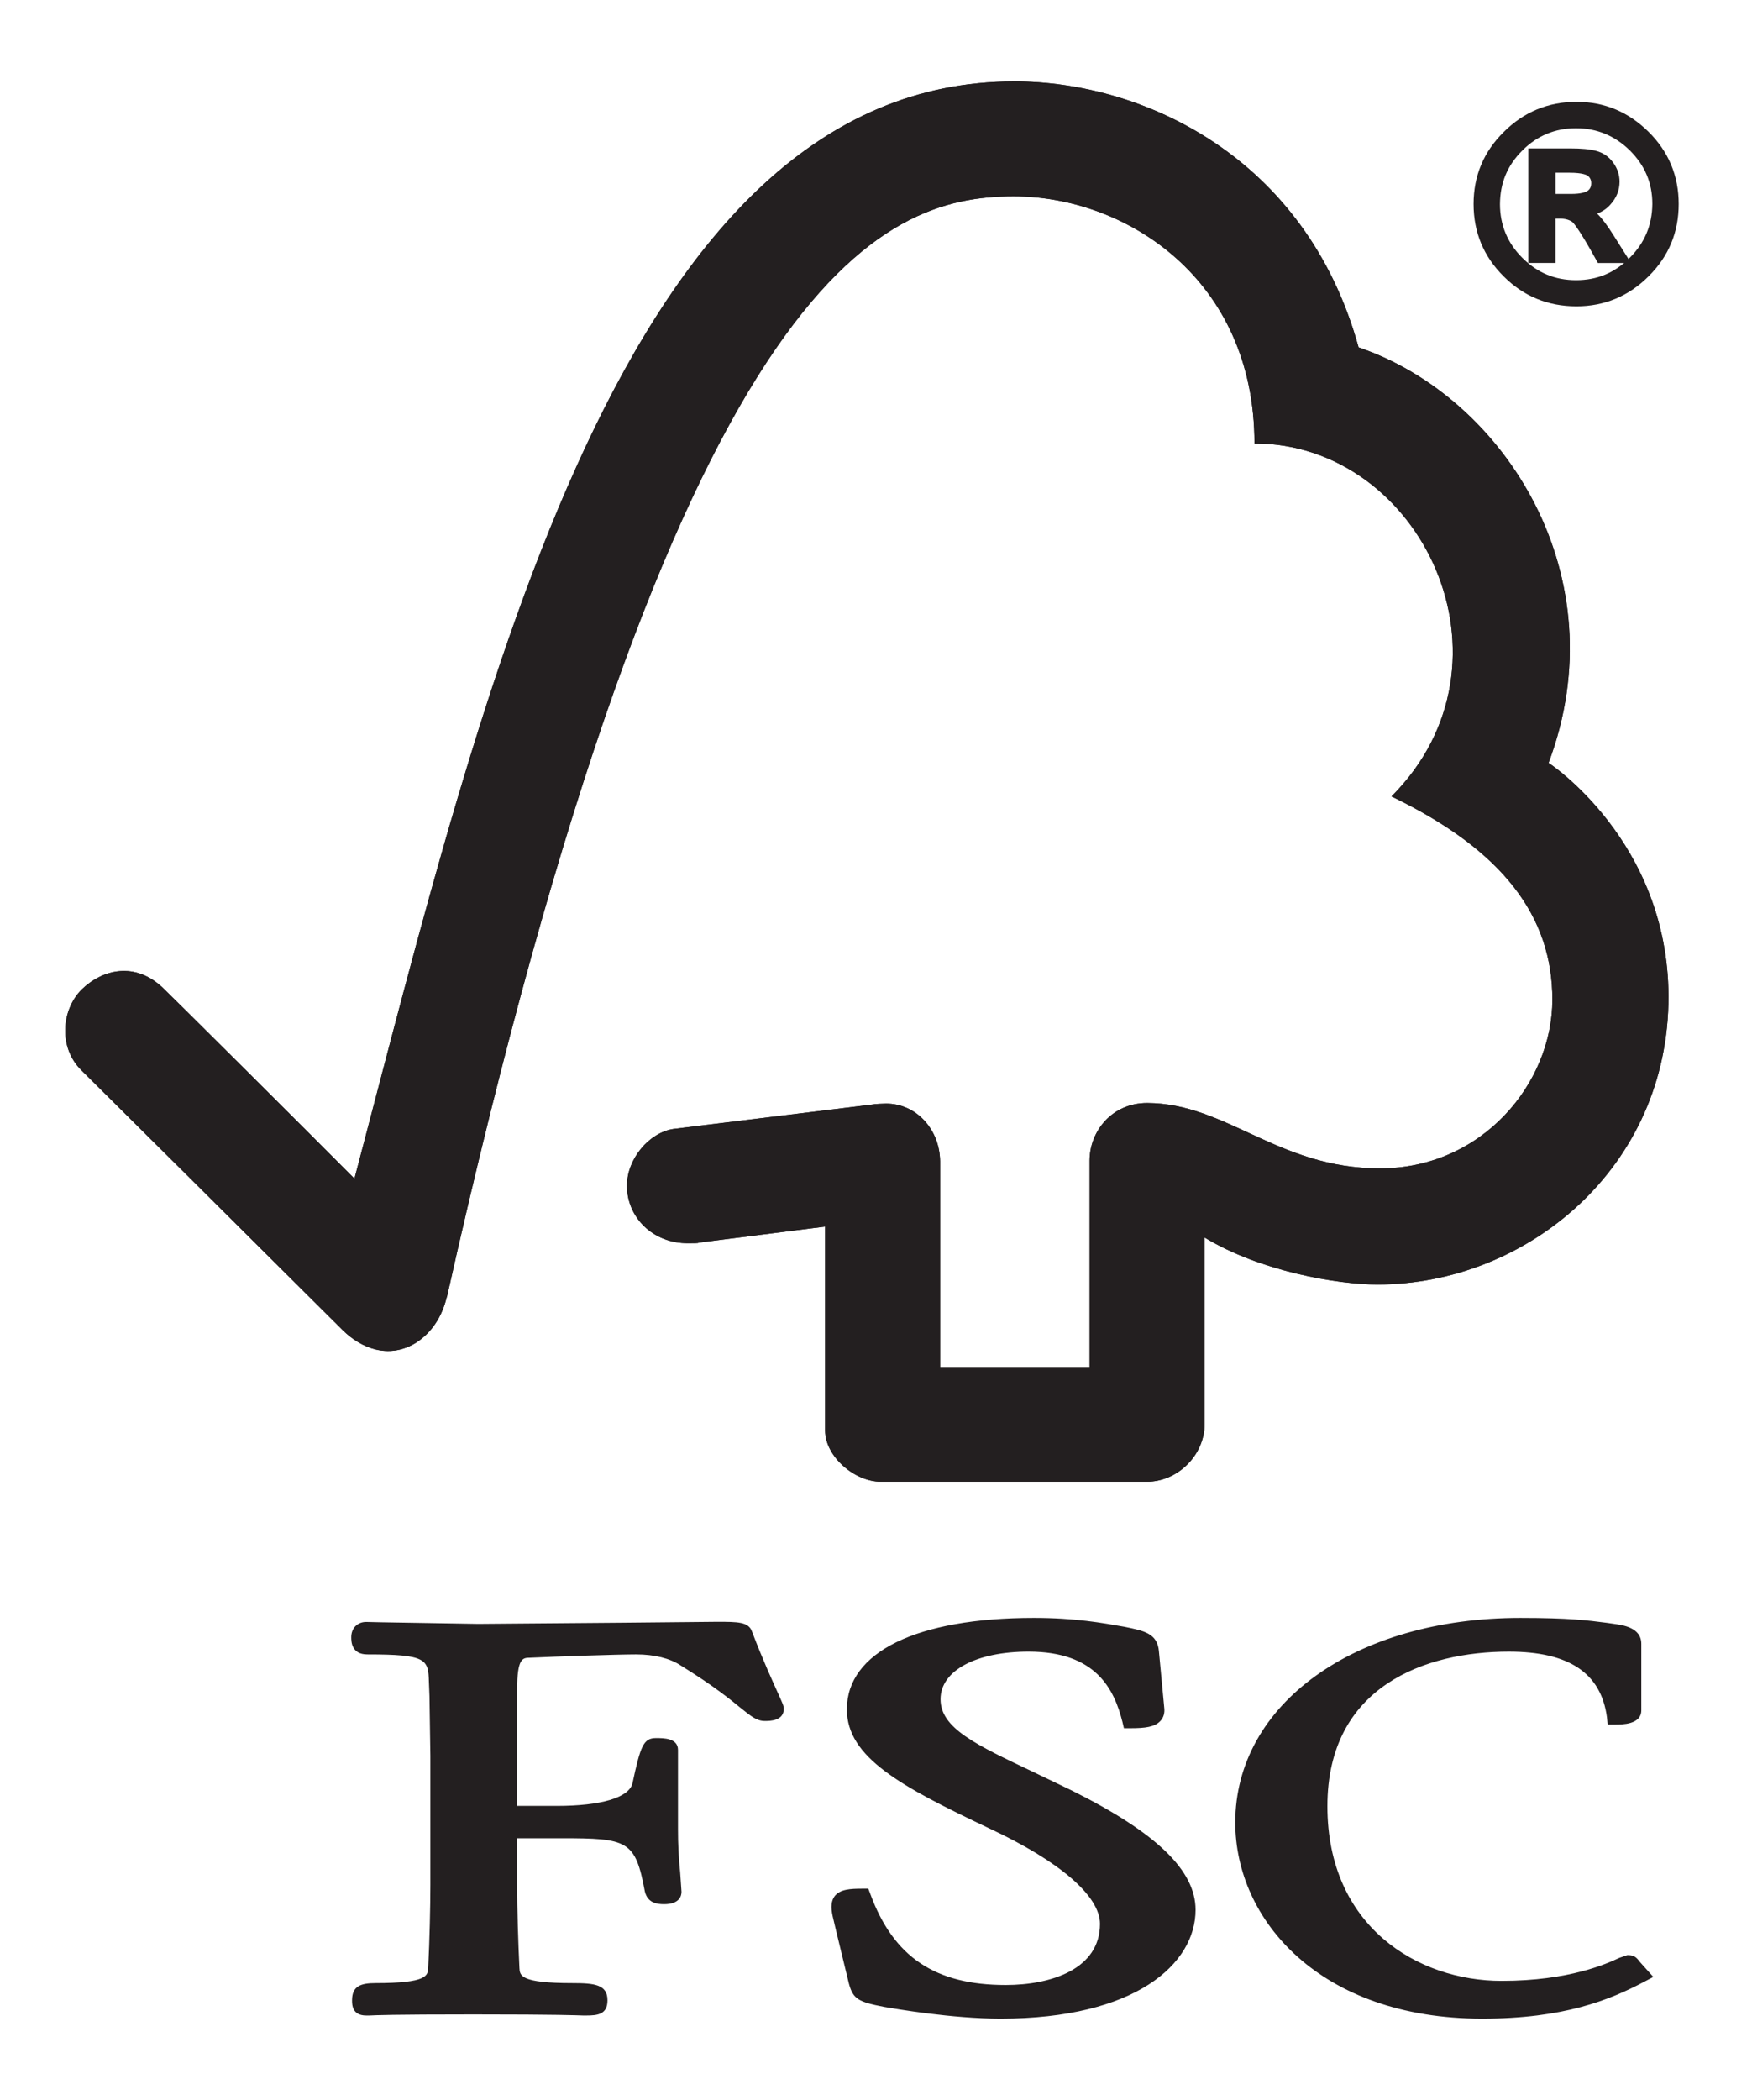 <?xml version="1.0" encoding="UTF-8"?> <svg xmlns="http://www.w3.org/2000/svg" id="Layer_1" version="1.1" viewBox="0 0 2086 2500"><defs><style> .st0 { fill: #fff; } .st1 { fill: #231f20; } </style></defs><rect class="st0" width="2086" height="2500"></rect><path class="st1" d="M1207.73,96.95c-467.24,0-632.11,723.82-785.71,1306.07-55.56-55.99-226.53-226.02-226.71-225.74-34.38-33.96-73.88-22.92-98.07.62-24.35,24.45-27.9,69.29,0,96.49,1.41,1.21,231.67,230.14,311.25,309.5,21.95,21.3,53.72,33.85,85.47,15.36,32.9-20.19,37.4-55.86,38.3-55.86C805.06,324.63,1048.85,233.75,1207.09,233.75c133.12,0,286.53,98.03,286.53,294.13,198.51,0,322.93,260.09,163.17,420.19,132.46,63.9,191.53,142.48,191.53,241.91s-83.59,201.15-205.6,200.88c-120.99,0-182.47-77.52-276.74-77.86-42.75,0-68.67,34.44-68.67,68.41v246.06h-177.98v-245.14c-.5-38.41-28.85-68.63-64.18-68.63-.57,0-15.23.43-15.01.93l-238.37,29.28c-28.75,4.33-55.3,35.46-55.3,67.6,0,37.68,30.97,68.97,73.2,68.45,5.38,0,12.6,0,11.89-.62-.43,0,150.89-19.17,150.89-19.17v242.86c0,30.72,34.95,60.87,66.36,60.87h316.66c36.82,0,68.82-31.7,68.82-68.91v-221.79c66.26,40.3,158.43,55.9,205.71,55.9,177.64,0,347.07-139.19,346.57-343.4-.7-185.1-142.79-277.55-142.79-277.55,83.4-221.42-51.49-435.19-226.18-494.64-62.98-228.39-258.65-316.58-409.88-316.58"></path><path class="st1" d="M1207.73,96.95c-467.24,0-632.11,723.82-785.71,1306.07-55.56-55.99-226.53-226.02-226.71-225.74-34.38-33.96-73.88-22.92-98.07.62-24.35,24.45-27.9,69.29,0,96.49,1.41,1.21,231.67,230.14,311.25,309.5,21.95,21.3,53.72,33.85,85.47,15.36,32.9-20.19,37.4-55.86,38.3-55.86C805.06,324.63,1048.85,233.75,1207.09,233.75c133.12,0,286.53,98.03,286.53,294.13,198.51,0,322.93,260.09,163.17,420.19,132.46,63.9,191.53,142.48,191.53,241.91s-83.59,201.15-205.6,200.88c-120.99,0-182.47-77.52-276.74-77.86-42.75,0-68.67,34.44-68.67,68.41v246.06h-177.98v-245.14c-.5-38.41-28.85-68.63-64.18-68.63-.57,0-15.23.43-15.01.93l-238.37,29.28c-28.75,4.33-55.3,35.46-55.3,67.6,0,37.68,30.97,68.97,73.2,68.45,5.38,0,12.6,0,11.89-.62-.43,0,150.89-19.17,150.89-19.17v242.86c0,30.72,34.95,60.87,66.36,60.87h316.66c36.82,0,68.82-31.7,68.82-68.91v-221.79c66.26,40.3,158.43,55.9,205.71,55.9,177.64,0,347.07-139.19,346.57-343.4-.7-185.1-142.79-277.55-142.79-277.55,83.4-221.42-51.49-435.19-226.18-494.64-62.98-228.39-258.65-316.58-409.88-316.58M1008.3,2034.76c0,57.22,64.04,91.74,169.56,141.77,83.69,39.02,131.83,80.38,131.83,113.64,0,53.75-57.94,72.79-112.27,72.79-84.04,0-133.65-33.4-161.17-108.35l-2.4-6.33h-6.78c-14.76,0-26.53.7-33.08,8.64-5.84,7.69-4.19,17.76-1.8,27.56-.19-.23,18.56,76.86,18.56,76.86,5.01,18.74,11.78,21.78,41.81,27.68,13.16,2.27,81.11,14.02,138.68,14.02,160.57,0,232.24-65.03,232.24-129.56,0-46.99-46.66-91.88-147.32-142.03l-45.73-21.99c-68.87-32.71-110.59-52.16-110.59-86.67s43.2-56.67,104.82-56.67c80.49,0,101.94,44.83,111.8,83.85l1.73,7.33h7.62c17.9,0,29.21-1.48,35.82-8.67,3.86-4.09,5.42-9.73,4.5-16.33l-6.27-66.58c-1.77-21.44-18.1-24.51-40.78-29.11-27-4.79-59.26-10.64-108.02-10.64-139.48-.01-222.73,40.74-222.73,108.78M1470.76,2169.53c0,115.91,100.84,233.5,293.97,233.5,97.31,0,151.98-22.26,192.81-43.87l10.99-5.78-17.8-19.87.98,1c-4.31-5.92-7.67-7.11-14.22-7.11l-9.39,3.23c-14.64,6.76-59.29,27.4-140.32,27.4-99.87,0-207.32-64.91-207.32-207.87s116.63-184.04,216.03-184.04c71.65,0,109.74,25.45,116.83,78.2l.8,8.61h8.91c8.51,0,31.17,0,31.17-16.92v-79.23c0-19.55-22.45-22.21-31.8-23.62l-9.35-1.34c-22.91-2.97-44.87-5.85-103-5.85-196.66,0-339.3,102.46-339.3,243.57M743.34,1931.69l-173.89,1.41-115.87-1.91-17.62-.41c-10.33,0-17.75,7.41-17.75,18.12,0,4.94,0,20.53,19.19,20.53,70.03,0,72.61,5.61,73.25,32.4l.67,16.85,1.09,71.41v153.68c0,25.42-.92,65.95-2.58,98.61-.46,9.44-.94,18.33-62.77,18.33-17.54,0-27.9,3.53-27.9,20.46,0,5.06,0,18.11,16.81,18.11h3.88c7.39-.36,26.98-1.27,123.76-1.27,103.08,0,123.76,1.07,130.77,1.27h3.62c13.53,0,25.3-1.27,25.3-18.11,0-18.88-15.63-20.46-41.78-20.46-62.11,0-62.61-8.89-63.06-18.14-1.48-29.99-2.74-70.51-2.74-98.83v-55.47h52.11c79.72,0,88.56,2.27,99.98,63.48,3.28,13.33,13.94,15.02,22.83,15.02,18.75,0,20.79-10.21,20.79-14.75l-1.58-23c-1.79-17.18-2.66-34.44-2.61-51.71v-94.18c0-14.11-17.05-14.11-26.15-14.11-15.03,0-18.53,9.51-28.08,54.05-4.4,16.89-37.31,26.7-90.29,26.7h-47v-138.31c0-37.68,6.67-37.98,14.97-38.09,30.5-1.41,104.38-3.95,126.59-3.95s40.57,4.83,52.98,13.02c39.53,24.37,59.72,40.98,71.97,51.01,11.99,9.57,18.7,15.23,28.44,15.23,5.78,0,22.55,0,22.55-14.5,0-3.54-1.59-6.78-6.98-18.76-6.38-14.23-17.23-37.53-30.97-73.39-3.98-11.41-17.02-11.41-41.4-11.41l-110.52,1.07h0ZM1845.93,237.03h24.56c11.23,0,19.03-1.84,23.55-5.01,4.33-3.24,6.55-7.85,6.55-13.9,0-5.71-2.22-10.33-6.31-13.6-4.15-3.17-12.57-4.97-25.3-4.97h-23.07l.02,37.48h0ZM1930.78,306.99h-24.71c-15.45-28.08-25.75-43.83-30.32-47.52-4.81-3.53-10.64-5.25-17.85-5.25h-11.95v52.77h-20.19v-124.22h43.27c12.88,0,22.62.93,29.69,2.93,6.95,1.61,12.61,5.49,16.95,11.49,4.36,5.77,6.61,12.39,6.61,19.19,0,8.49-3.09,16.1-9.37,23.08-6.1,6.98-14.83,10.86-26.37,11.77v.35c7.33,1.84,17.16,12.23,28.92,31.26l15.32,24.16h0ZM1876.44,339.58c26.61,0,49.26-9.29,68.18-28.25,18.93-18.99,28.6-41.64,28.76-68.42,0-26.53-9.51-49.25-28.46-68-19.03-18.75-41.86-28.34-68.49-28.34s-49.56,9.43-68.27,28.18c-18.91,18.91-28.28,41.63-28.42,68.16,0,26.6,9.51,49.43,28.26,68.24,18.9,18.9,41.63,28.42,68.43,28.42M1876.92,127.47c31.56,0,58.69,11.23,81.43,33.67,22.93,22.72,34.26,49.99,34.26,81.76s-11.36,59.11-33.98,81.73c-22.67,22.55-49.91,33.95-81.71,33.95s-59.57-11.13-82.12-33.66c-22.93-22.72-34.24-50.01-34.24-82.02s11.35-58.87,34.24-81.59c22.56-22.62,50.05-33.85,82.12-33.85"></path><path class="st1" d="M1876.94,364.66c-33.83,0-62.91-11.95-86.53-35.57-23.91-23.64-35.92-52.6-35.92-86.17s12.01-62.21,35.92-85.82c23.78-23.74,52.9-35.87,86.53-35.87s61.94,12.06,85.85,35.65c23.95,23.64,35.93,52.52,35.93,86.03s-11.91,62.28-35.75,85.9c-23.72,23.8-52.76,35.85-86.03,35.85M1876.94,133.52c-30.21,0-56.41,10.79-77.86,32.22-21.78,21.63-32.47,46.82-32.47,77.16s10.69,55.93,32.47,77.48c21.18,21.2,47.51,32.05,77.86,32.05s55.72-10.5,77.37-32.23c21.34-21.35,32.19-47.24,32.19-77.29s-10.93-56.14-32.35-77.4c-21.49-21.27-47.53-31.99-77.21-31.99"></path><path class="st1" d="M1876.51,345.75c-28.11,0-52.57-10.15-72.8-30.24-20.01-20.03-30.18-44.47-30.18-72.61.24-28.37,10.43-52.7,30.35-72.54,19.83-19.79,44.24-29.95,72.6-29.95s52.56,10.15,72.74,30.11c20.17,19.84,30.33,44.29,30.33,72.37-.16,28.23-10.43,52.67-30.61,72.78-19.89,20.03-44.35,30.07-72.44,30.07M1876.51,152.65c-24.94,0-46.42,8.96-63.86,26.43-17.92,17.75-26.52,38.56-26.73,63.9,0,24.73,8.9,46.27,26.51,63.84,17.99,17.92,38.96,26.7,64.08,26.7s45.94-8.71,63.86-26.6c17.9-17.87,26.7-38.86,26.98-64.12,0-24.99-8.85-45.8-26.7-63.63-17.81-17.56-39.41-26.52-64.14-26.52"></path><path class="st1" d="M1941.9,313.04h-39.4l-1.75-3.17c-21.21-38.47-27.63-44.8-28.76-45.69-3.5-2.46-8.21-3.9-14.04-3.9h-5.92v52.76h-32.42v-136.39h49.39c14.09,0,24.02.98,31.33,2.95,8.21,2.13,15.11,6.74,20.33,13.88,5.1,6.95,7.67,14.65,7.67,22.79,0,10.15-3.69,19.32-10.95,27.27-4.14,4.79-9.43,8.32-15.77,10.74,5.83,5.63,12.09,13.95,19.18,25.26l21.14,33.49h0ZM1909.69,300.82h9.91l-9.3-14.75c-15.12-24.42-23.12-27.98-25.11-28.4l-3.29-.72c5.96,6.4,15.15,21.08,27.8,43.87M1831.83,300.82h7.98v-52.77h18.16c8.37,0,15.7,2.18,21.47,6.46.36.23.69.5,1,.79v-9.33l5.65-.99c9.92-.73,17.16-3.9,22.14-9.62,5.4-5.88,7.95-12.01,7.95-19.1,0-5.41-1.86-10.78-5.4-15.57s-8-7.78-13.57-9.12c-6.26-1.9-15.36-2.71-28.18-2.71h-37.16v111.94h-.02Z"></path><path class="st1" d="M1870.56,243.08h-30.72v-49.69h29.2c14.09,0,23.52,2.08,29.02,6.33,5.74,4.44,8.71,10.86,8.71,18.4,0,7.96-3.07,14.3-8.97,18.82-5.83,4.24-14.75,6.14-27.24,6.14M1852.1,230.87h18.49c12.12,0,17.59-2.18,20.01-3.91,2.66-2.08,4-4.79,4-8.84.11-3.4-1.37-6.66-4-8.82-1.16-.8-6.04-3.68-21.54-3.68h-16.97v25.25Z"></path></svg> 